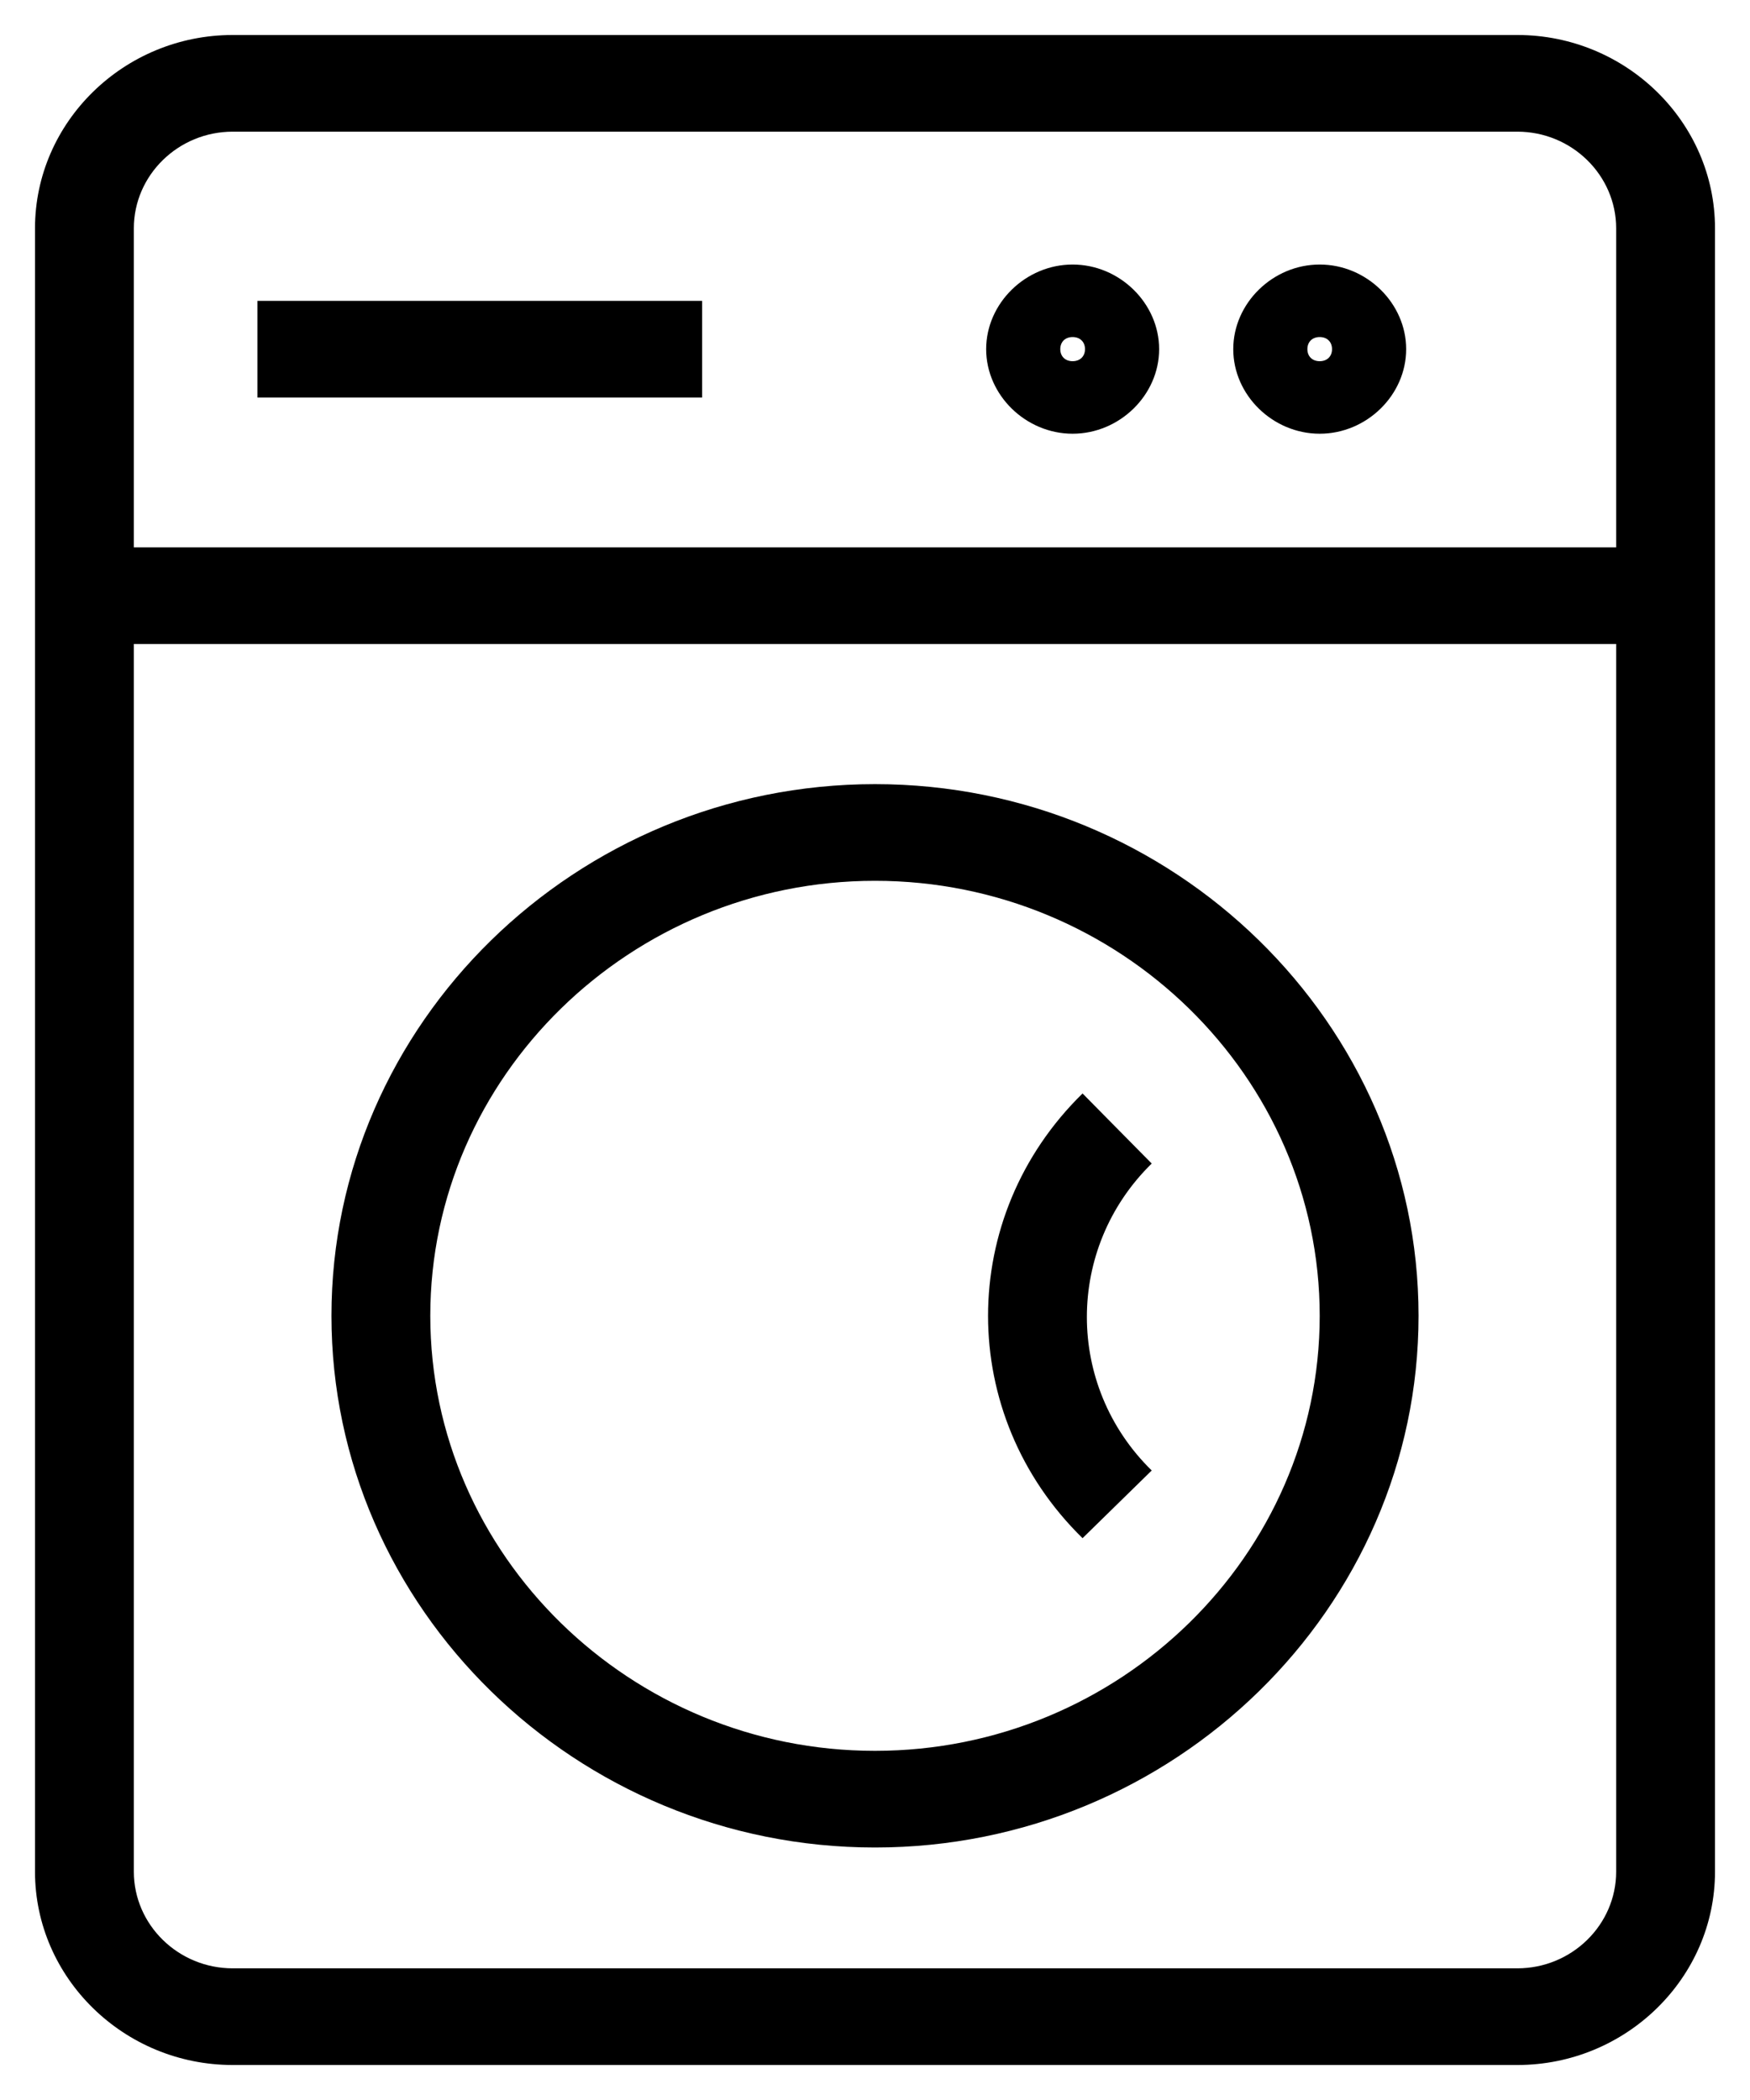 <svg width="25" height="30" viewBox="0 0 25 30" fill="none" xmlns="http://www.w3.org/2000/svg">
<g clip-path="url(#clip0_146_39920)">
<path d="M0.5 3.262V26.738C0.5 28.257 1.771 29.5 3.324 29.5H21.677C23.229 29.5 24.5 28.257 24.5 26.738V3.262C24.5 1.743 23.229 0.5 21.677 0.5H3.324C1.771 0.5 0.5 1.743 0.5 3.262ZM21.677 28.119H3.324C2.547 28.119 1.912 27.498 1.912 26.738V9.2H23.088V26.738C23.088 27.498 22.453 28.119 21.677 28.119ZM3.324 1.881H21.677C22.453 1.881 23.088 2.502 23.088 3.262V7.819H1.912V3.262C1.912 2.502 2.547 1.881 3.324 1.881Z" fill="black"/>
<path d="M12.5 11.202C8.229 11.202 4.735 14.62 4.735 18.797C4.735 22.975 8.229 26.393 12.5 26.393C16.771 26.393 20.265 22.975 20.265 18.797C20.265 14.62 16.771 11.202 12.5 11.202ZM12.5 25.012C9.006 25.012 6.147 22.215 6.147 18.797C6.147 15.38 9.006 12.583 12.5 12.583C15.994 12.583 18.853 15.38 18.853 18.797C18.853 22.215 15.994 25.012 12.5 25.012Z" fill="black"/>
<path d="M15.465 15.621C13.665 17.382 13.665 20.213 15.465 21.974L16.453 21.007C15.218 19.799 15.218 17.831 16.453 16.622L15.465 15.621Z" fill="black"/>
<path d="M15.323 6.196C15.994 6.196 16.559 5.644 16.559 4.988C16.559 4.332 15.994 3.779 15.323 3.779C14.653 3.779 14.088 4.332 14.088 4.988C14.088 5.644 14.653 6.196 15.323 6.196ZM15.323 4.815C15.429 4.815 15.5 4.884 15.5 4.988C15.5 5.091 15.429 5.16 15.323 5.16C15.217 5.16 15.147 5.091 15.147 4.988C15.147 4.884 15.217 4.815 15.323 4.815Z" fill="black"/>
<path d="M18.853 6.196C19.524 6.196 20.088 5.644 20.088 4.988C20.088 4.332 19.524 3.779 18.853 3.779C18.182 3.779 17.618 4.332 17.618 4.988C17.618 5.644 18.182 6.196 18.853 6.196ZM18.853 4.815C18.959 4.815 19.029 4.884 19.029 4.988C19.029 5.091 18.959 5.16 18.853 5.16C18.747 5.16 18.677 5.091 18.677 4.988C18.677 4.884 18.747 4.815 18.853 4.815Z" fill="black"/>
<path d="M10.03 4.298H3.677V5.679H10.03V4.298Z" fill="black"/>
</g>
<defs>
<clipPath id="clip0_146_39920">
<rect width="24" height="29" fill="white" transform="translate(0.5 0.5)"/>
</clipPath>
</defs>
</svg>
